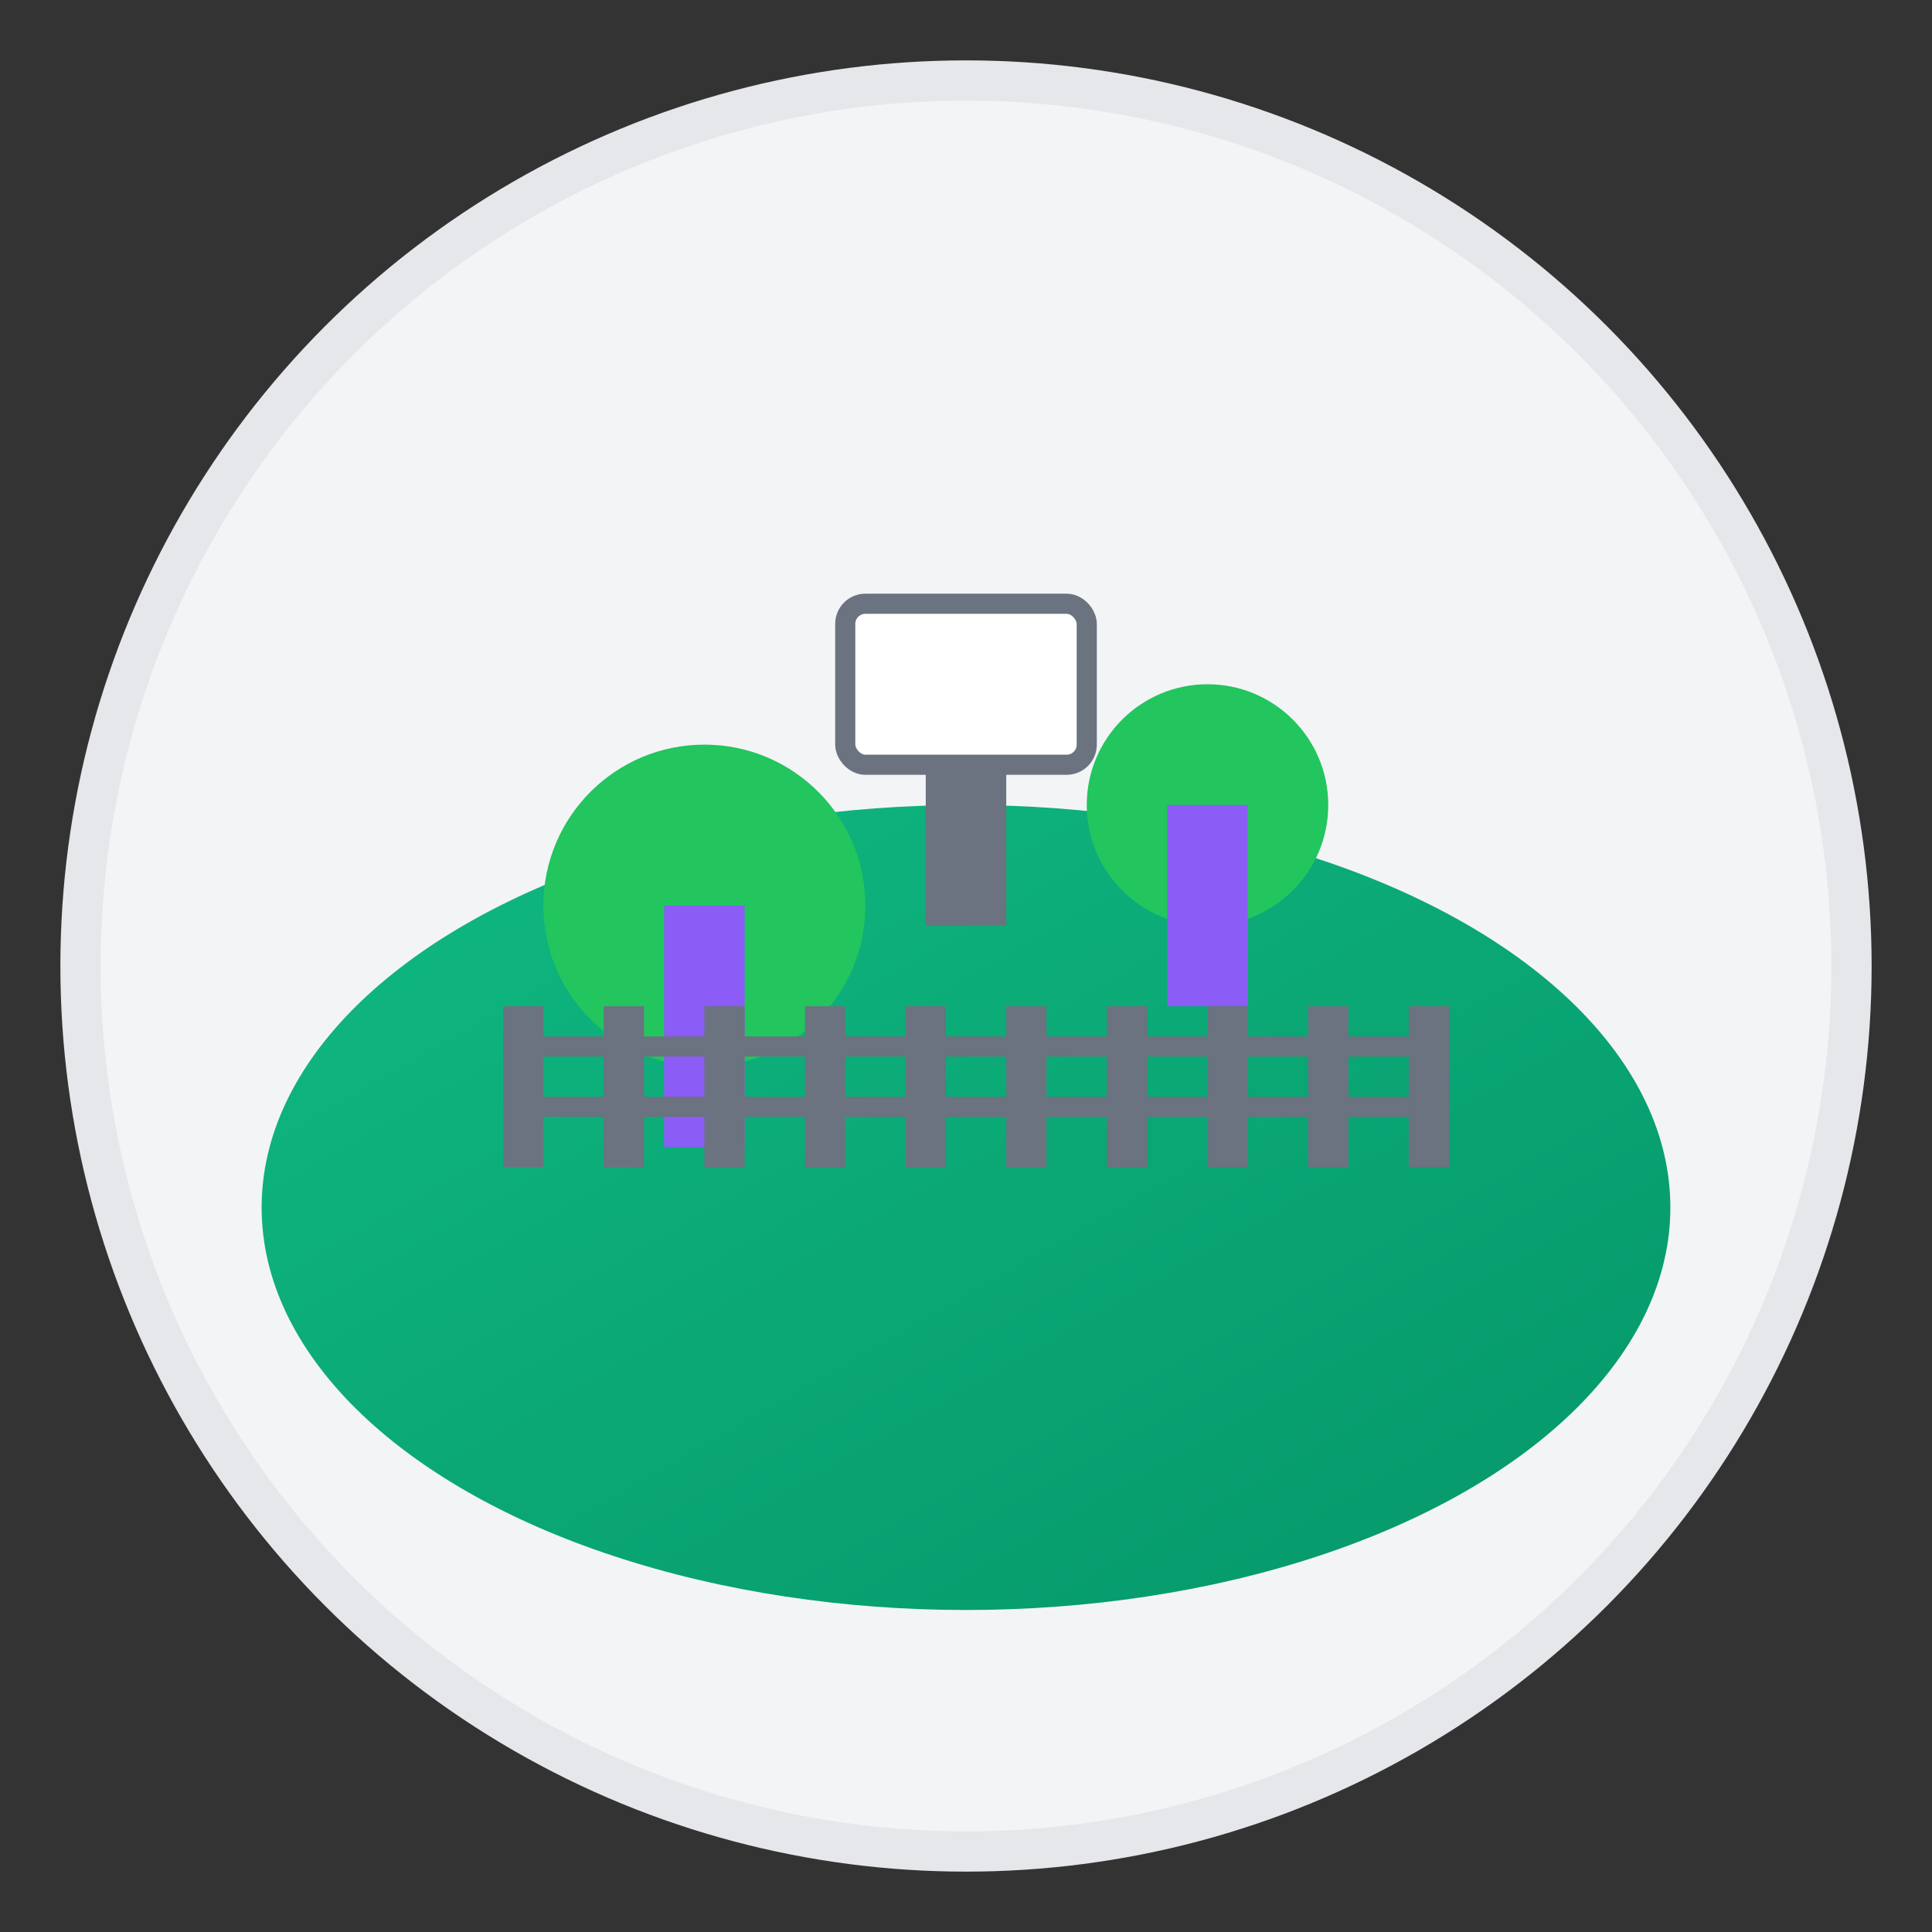 <svg width="96" height="96" viewBox="0 0 96 96" xmlns="http://www.w3.org/2000/svg">
  <rect x="0" y="0" width="96" height="96" fill="#333333" stroke="none"/>
  <defs>
    <linearGradient id="terrenoGradient" x1="0%" y1="0%" x2="100%" y2="100%">
      <stop offset="0%" style="stop-color:#10B981"/>
      <stop offset="100%" style="stop-color:#059669"/>
    </linearGradient>
  </defs>
  
  <!-- Background circle -->
  <circle cx="48" cy="48" r="44" fill="#f3f4f6" stroke="#e5e7eb" stroke-width="2"/>
  
  <!-- Ground/Terrain -->
  <ellipse cx="48" cy="60" rx="35" ry="20" fill="url(#terrenoGradient)"/>
  
  <!-- Trees -->
  <circle cx="35" cy="45" r="8" fill="#22C55E"/>
  <rect x="33" y="45" width="4" height="12" fill="#8B5CF6"/>
  
  <circle cx="60" cy="40" r="6" fill="#22C55E"/>
  <rect x="58" y="40" width="4" height="10" fill="#8B5CF6"/>
  
  <!-- Fence posts -->
  <rect x="25" y="50" width="2" height="8" fill="#6B7280"/>
  <rect x="30" y="50" width="2" height="8" fill="#6B7280"/>
  <rect x="35" y="50" width="2" height="8" fill="#6B7280"/>
  <rect x="40" y="50" width="2" height="8" fill="#6B7280"/>
  <rect x="45" y="50" width="2" height="8" fill="#6B7280"/>
  <rect x="50" y="50" width="2" height="8" fill="#6B7280"/>
  <rect x="55" y="50" width="2" height="8" fill="#6B7280"/>
  <rect x="60" y="50" width="2" height="8" fill="#6B7280"/>
  <rect x="65" y="50" width="2" height="8" fill="#6B7280"/>
  <rect x="70" y="50" width="2" height="8" fill="#6B7280"/>
  
  <!-- Fence wire -->
  <line x1="25" y1="52" x2="70" y2="52" stroke="#6B7280" stroke-width="1"/>
  <line x1="25" y1="55" x2="70" y2="55" stroke="#6B7280" stroke-width="1"/>
  
  <!-- Sign -->
  <rect x="42" y="30" width="12" height="8" fill="white" stroke="#6B7280" stroke-width="1" rx="1"/>
  <rect x="46" y="38" width="4" height="8" fill="#6B7280"/>
</svg> 